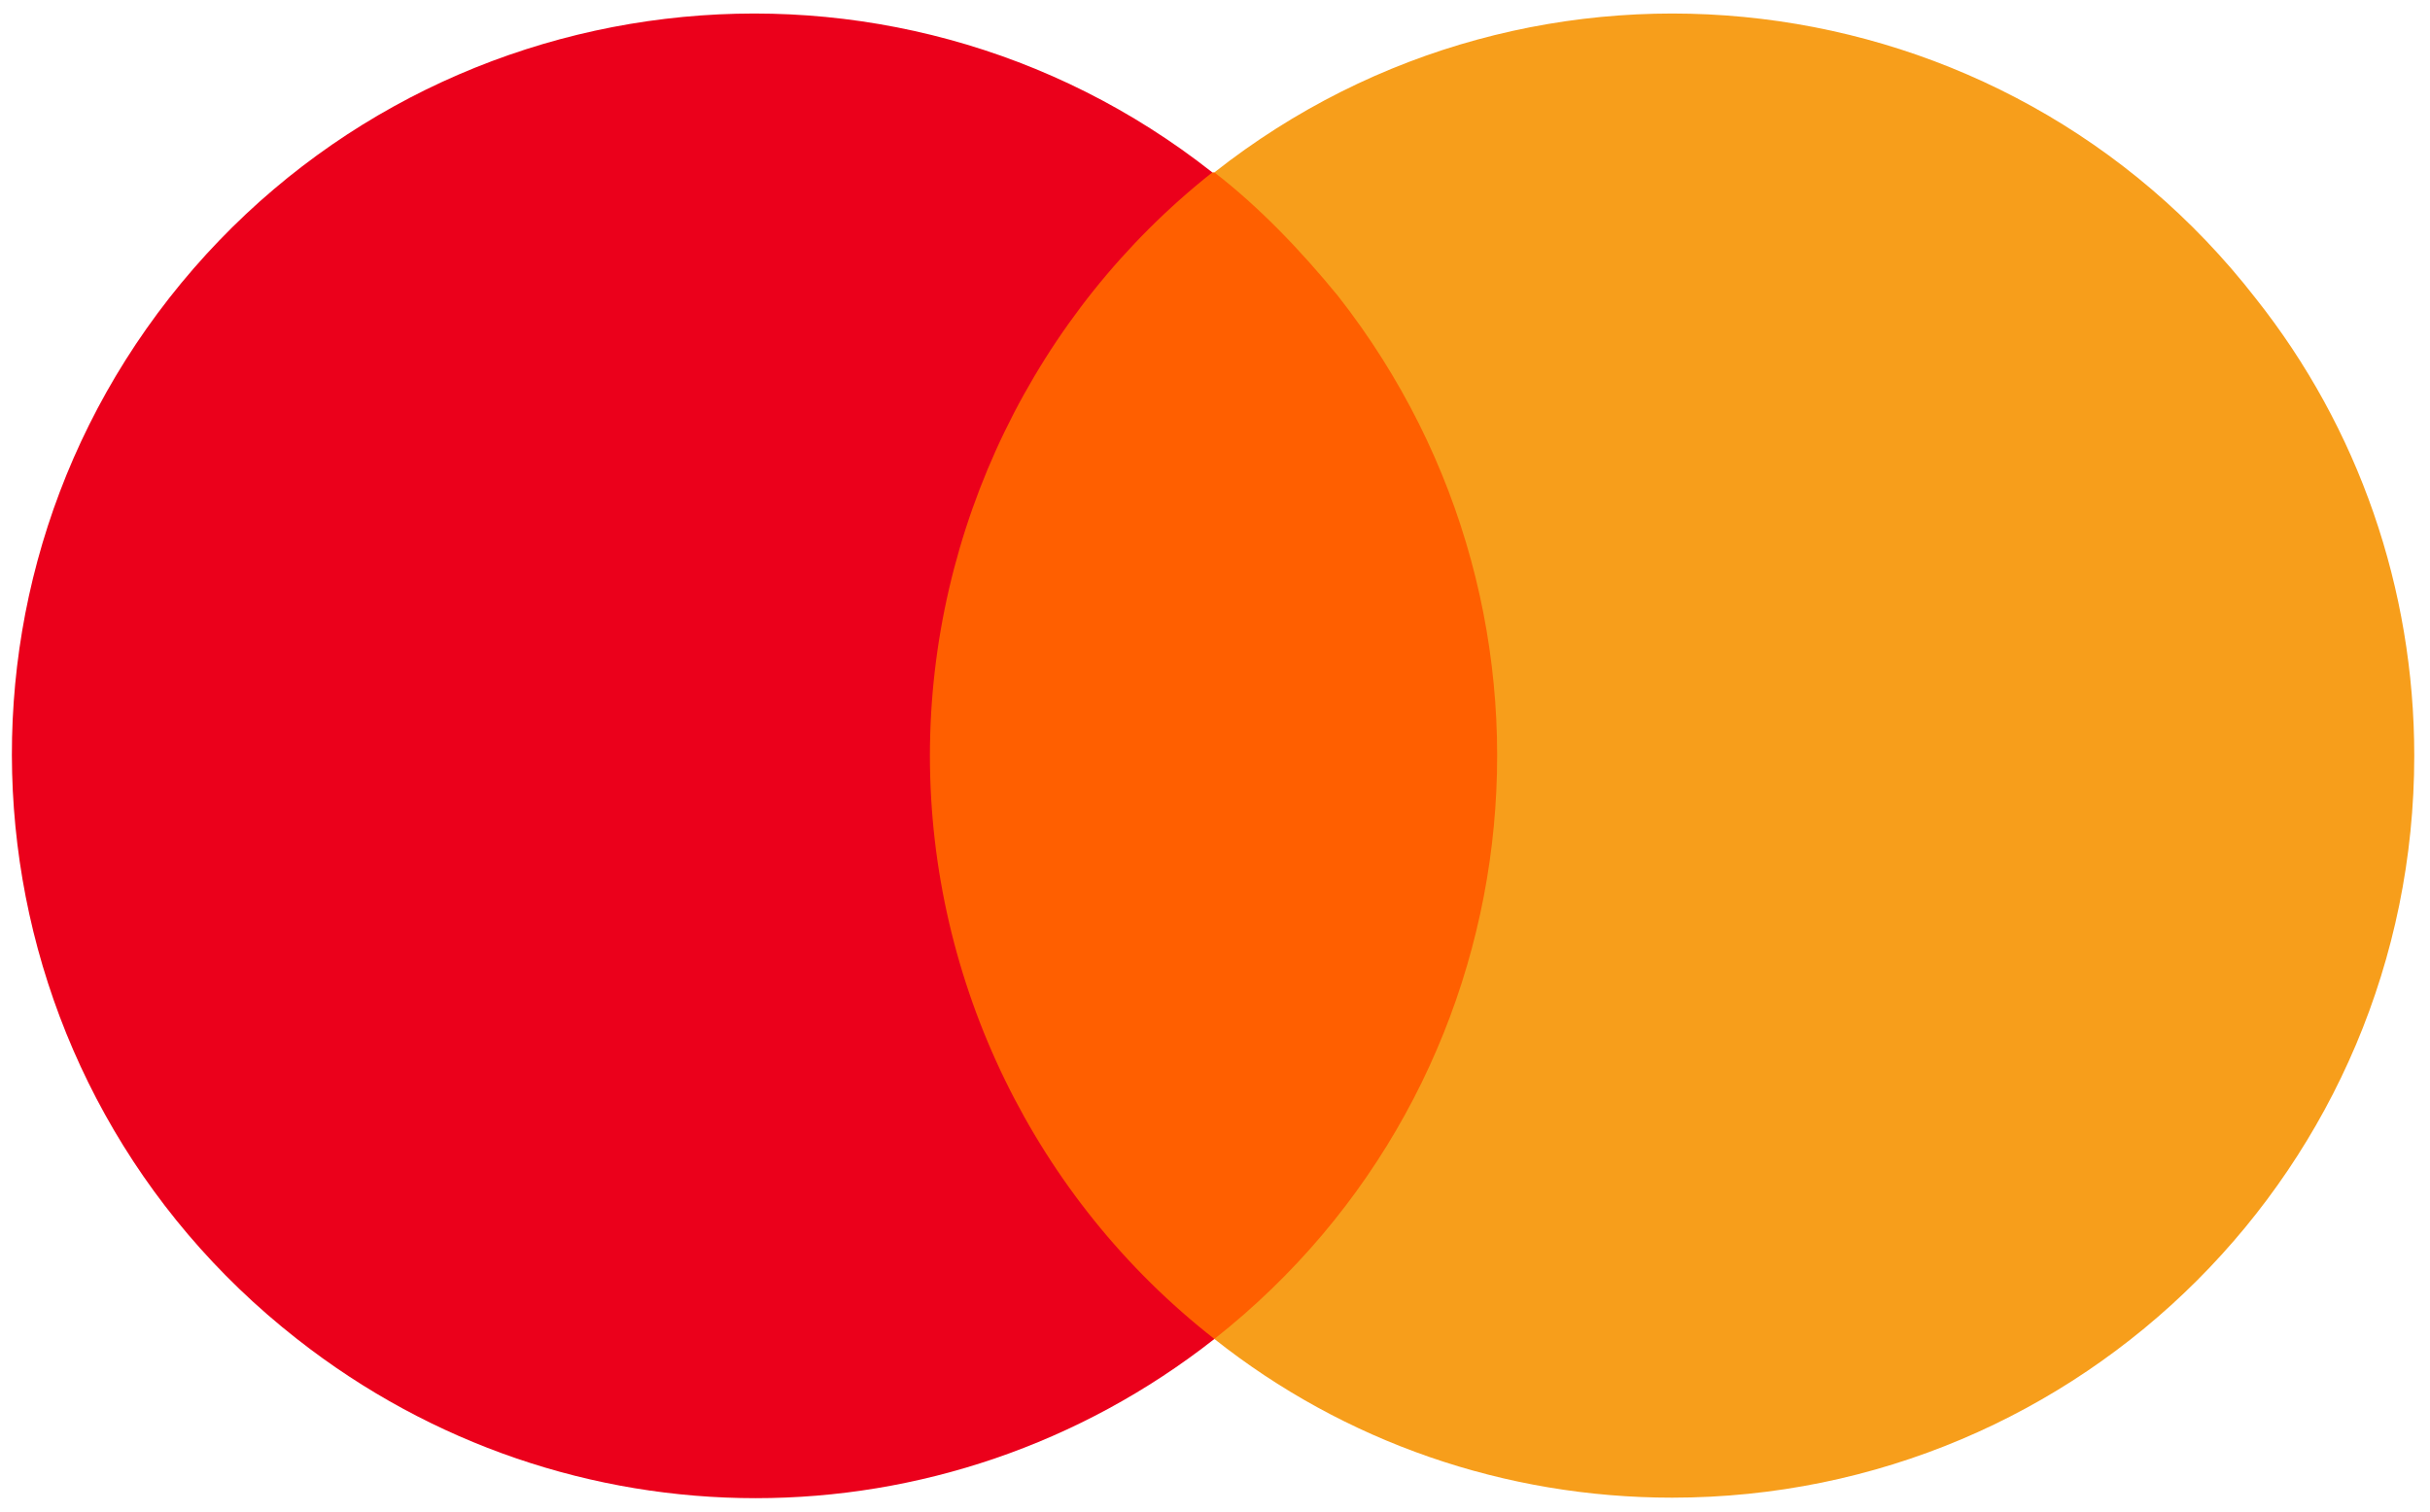 <svg width="90" height="56" viewBox="0 0 90 56" fill="none" xmlns="http://www.w3.org/2000/svg">
<g clip-path="url(#clip0_7343_12317)">
<path d="M56.966 6.387H32.913V49.605H56.966V6.387Z" fill="#FF5F00"/>
<path d="M34.441 27.996C34.441 19.597 38.335 11.58 44.901 6.387C32.99 -3.005 15.657 -0.943 6.265 11.045C-3.051 22.957 -0.989 40.214 10.999 49.605C21.002 57.47 34.975 57.47 44.978 49.605C38.335 44.413 34.441 36.396 34.441 27.996Z" fill="#EB001B"/>
<path d="M89.417 27.996C89.417 43.191 77.124 55.485 61.929 55.485C55.744 55.485 49.788 53.423 44.977 49.605C56.889 40.213 58.951 22.957 49.559 10.969C48.184 9.289 46.657 7.685 44.977 6.387C56.889 -3.005 74.222 -0.943 83.538 11.045C87.356 15.855 89.417 21.811 89.417 27.996Z" fill="#F79E1B"/>
</g>
<defs>
<clipPath id="clip0_7343_12317">
<rect width="88.979" height="55" fill="white" transform="translate(0.438 0.5)"/>
</clipPath>
</defs>
</svg>
